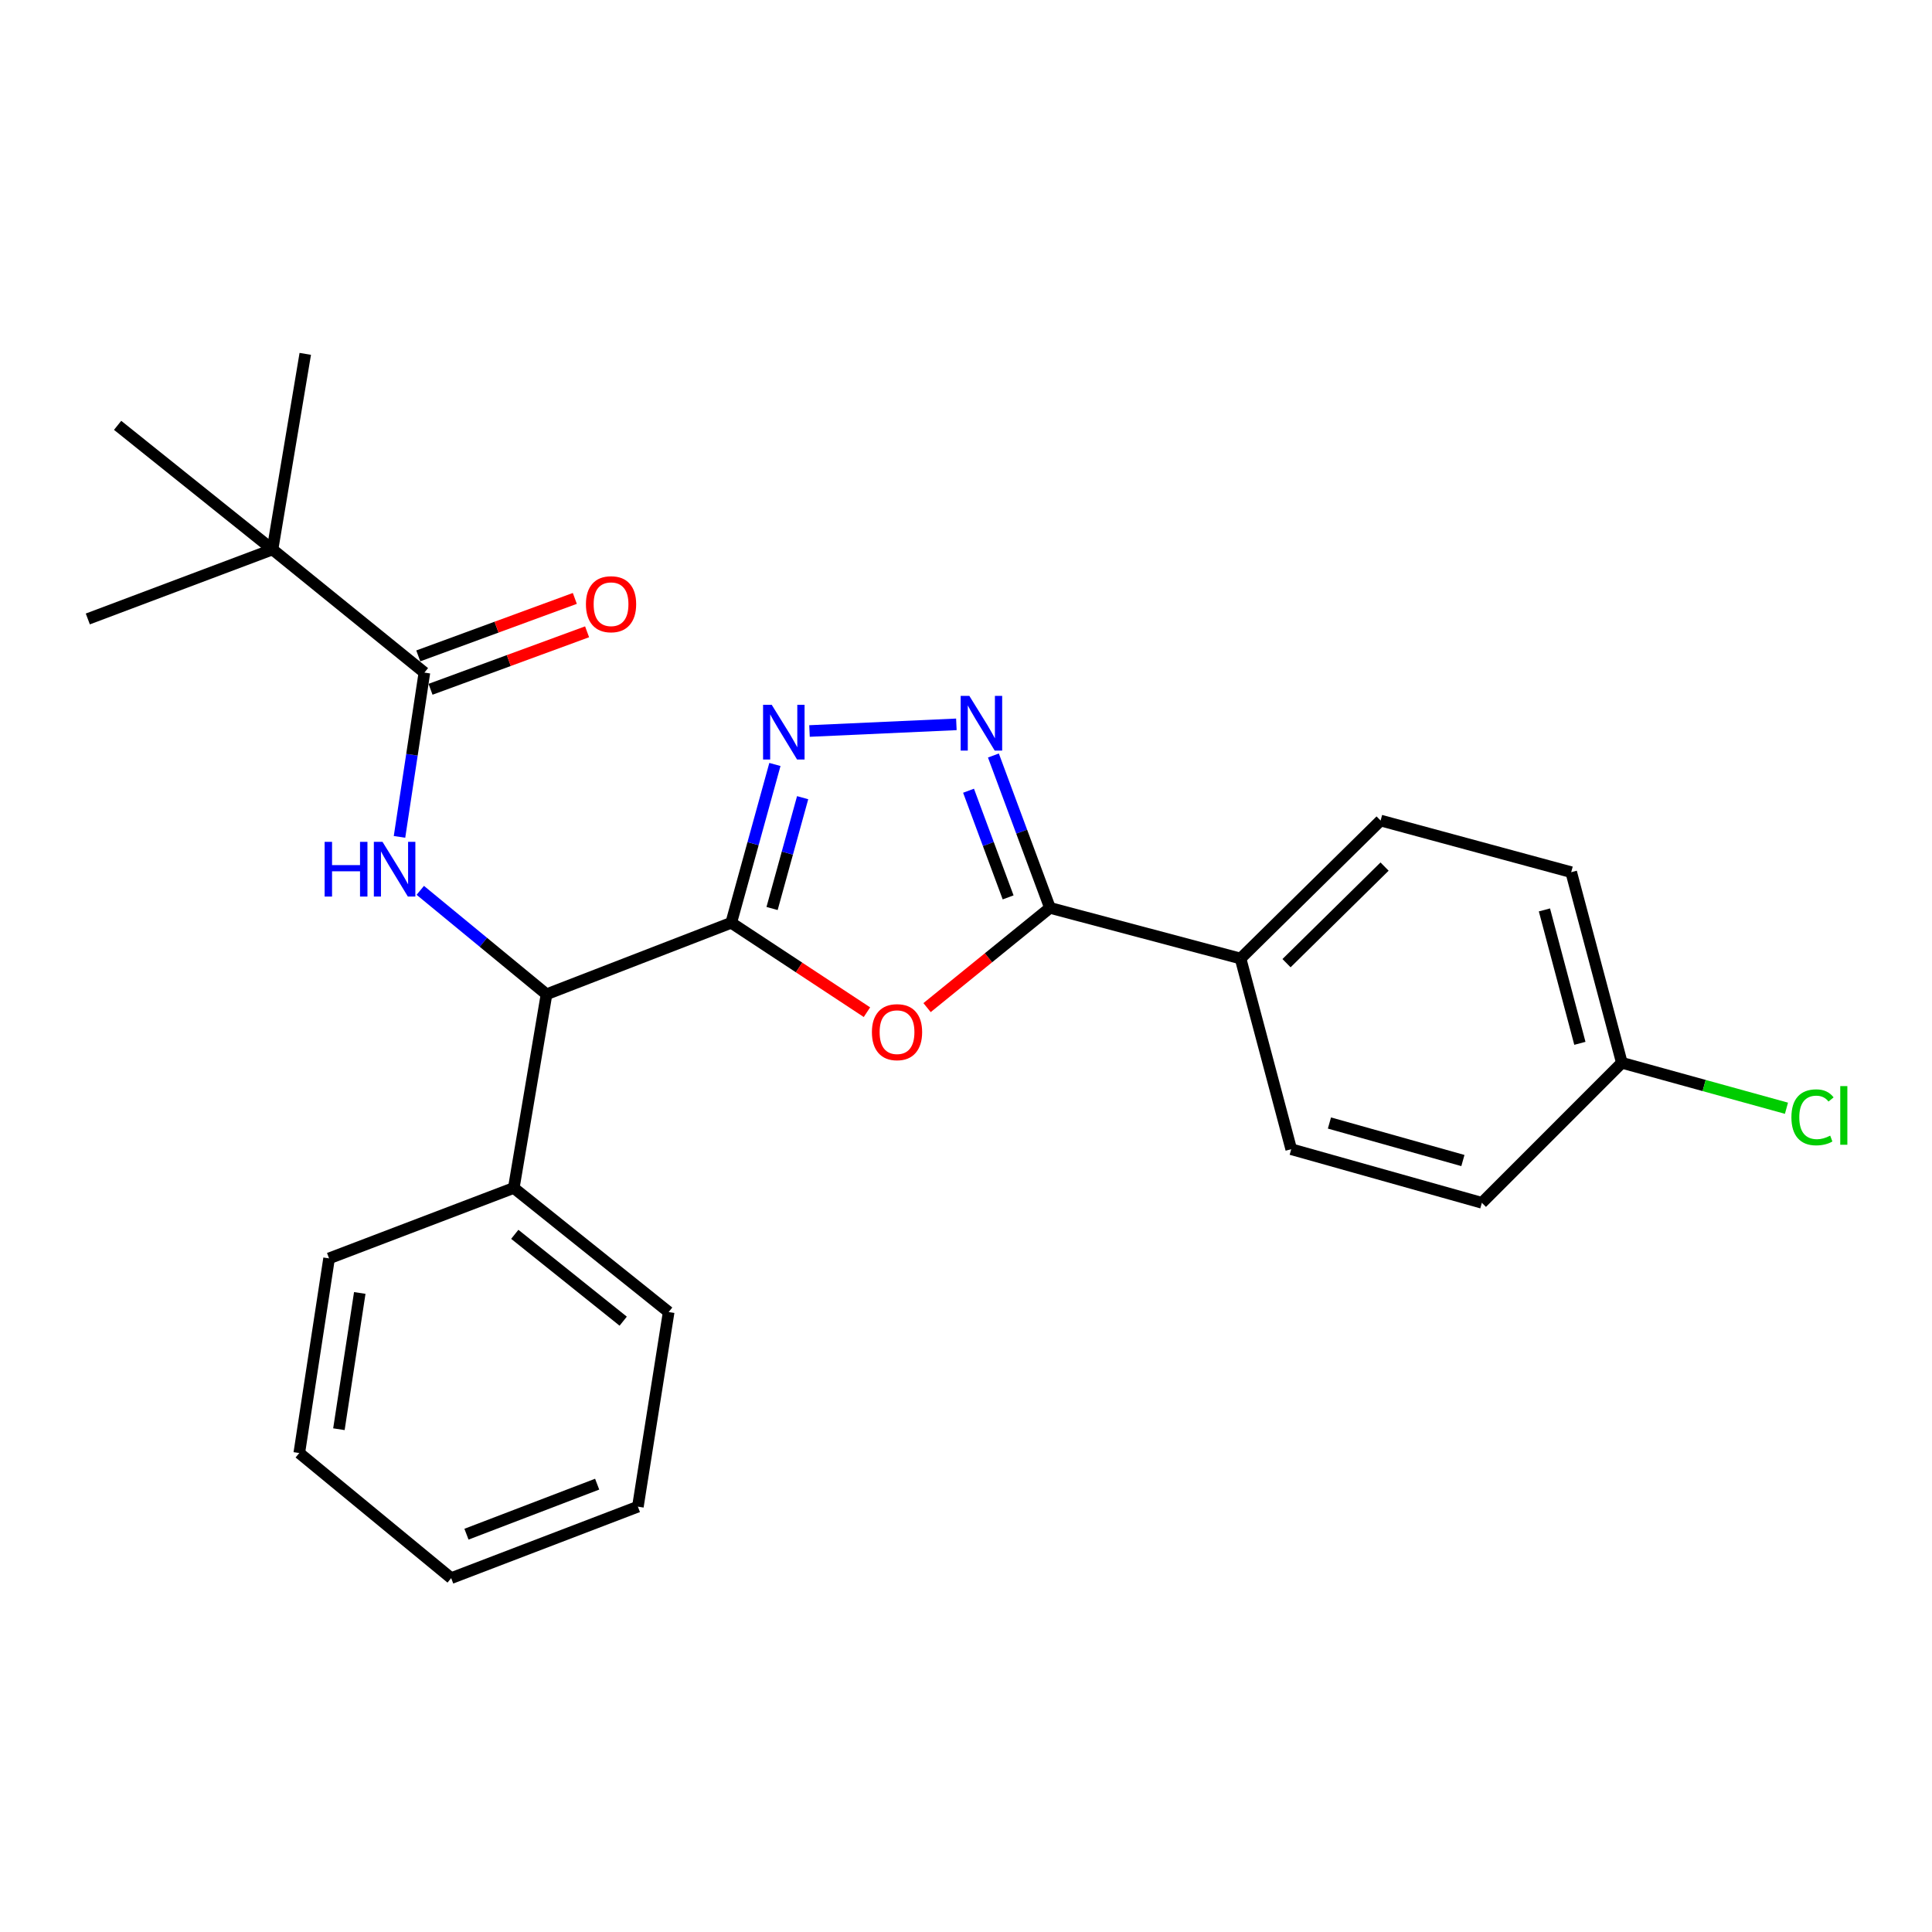 <?xml version='1.0' encoding='iso-8859-1'?>
<svg version='1.1' baseProfile='full'
              xmlns='http://www.w3.org/2000/svg'
                      xmlns:rdkit='http://www.rdkit.org/xml'
                      xmlns:xlink='http://www.w3.org/1999/xlink'
                  xml:space='preserve'
width='1000px' height='1000px' viewBox='0 0 1000 1000'>
<!-- END OF HEADER -->
<rect style='opacity:1.0;fill:#FFFFFF;stroke:none' width='1000' height='1000' x='0' y='0'> </rect>
<path class='bond-0' d='M 378.484,477.631 L 413.607,500.768' style='fill:none;fill-rule:evenodd;stroke:#000000;stroke-width:6px;stroke-linecap:butt;stroke-linejoin:miter;stroke-opacity:1' />
<path class='bond-0' d='M 413.607,500.768 L 448.73,523.906' style='fill:none;fill-rule:evenodd;stroke:#FF0000;stroke-width:6px;stroke-linecap:butt;stroke-linejoin:miter;stroke-opacity:1' />
<path class='bond-1' d='M 378.484,477.631 L 389.787,436.66' style='fill:none;fill-rule:evenodd;stroke:#000000;stroke-width:6px;stroke-linecap:butt;stroke-linejoin:miter;stroke-opacity:1' />
<path class='bond-1' d='M 389.787,436.66 L 401.09,395.688' style='fill:none;fill-rule:evenodd;stroke:#0000FF;stroke-width:6px;stroke-linecap:butt;stroke-linejoin:miter;stroke-opacity:1' />
<path class='bond-1' d='M 399.623,470.236 L 407.535,441.556' style='fill:none;fill-rule:evenodd;stroke:#000000;stroke-width:6px;stroke-linecap:butt;stroke-linejoin:miter;stroke-opacity:1' />
<path class='bond-1' d='M 407.535,441.556 L 415.447,412.876' style='fill:none;fill-rule:evenodd;stroke:#0000FF;stroke-width:6px;stroke-linecap:butt;stroke-linejoin:miter;stroke-opacity:1' />
<path class='bond-6' d='M 378.484,477.631 L 282.882,514.637' style='fill:none;fill-rule:evenodd;stroke:#000000;stroke-width:6px;stroke-linecap:butt;stroke-linejoin:miter;stroke-opacity:1' />
<path class='bond-3' d='M 479.848,521.541 L 511.651,495.725' style='fill:none;fill-rule:evenodd;stroke:#FF0000;stroke-width:6px;stroke-linecap:butt;stroke-linejoin:miter;stroke-opacity:1' />
<path class='bond-3' d='M 511.651,495.725 L 543.455,469.909' style='fill:none;fill-rule:evenodd;stroke:#000000;stroke-width:6px;stroke-linecap:butt;stroke-linejoin:miter;stroke-opacity:1' />
<path class='bond-2' d='M 419.001,378.367 L 495.017,374.924' style='fill:none;fill-rule:evenodd;stroke:#0000FF;stroke-width:6px;stroke-linecap:butt;stroke-linejoin:miter;stroke-opacity:1' />
<path class='bond-25' d='M 514.185,391.045 L 528.82,430.477' style='fill:none;fill-rule:evenodd;stroke:#0000FF;stroke-width:6px;stroke-linecap:butt;stroke-linejoin:miter;stroke-opacity:1' />
<path class='bond-25' d='M 528.82,430.477 L 543.455,469.909' style='fill:none;fill-rule:evenodd;stroke:#000000;stroke-width:6px;stroke-linecap:butt;stroke-linejoin:miter;stroke-opacity:1' />
<path class='bond-25' d='M 501.315,409.281 L 511.56,436.883' style='fill:none;fill-rule:evenodd;stroke:#0000FF;stroke-width:6px;stroke-linecap:butt;stroke-linejoin:miter;stroke-opacity:1' />
<path class='bond-25' d='M 511.56,436.883 L 521.804,464.485' style='fill:none;fill-rule:evenodd;stroke:#000000;stroke-width:6px;stroke-linecap:butt;stroke-linejoin:miter;stroke-opacity:1' />
<path class='bond-8' d='M 543.455,469.909 L 642.106,496.134' style='fill:none;fill-rule:evenodd;stroke:#000000;stroke-width:6px;stroke-linecap:butt;stroke-linejoin:miter;stroke-opacity:1' />
<path class='bond-4' d='M 217.534,460.84 L 250.208,487.738' style='fill:none;fill-rule:evenodd;stroke:#0000FF;stroke-width:6px;stroke-linecap:butt;stroke-linejoin:miter;stroke-opacity:1' />
<path class='bond-4' d='M 250.208,487.738 L 282.882,514.637' style='fill:none;fill-rule:evenodd;stroke:#000000;stroke-width:6px;stroke-linecap:butt;stroke-linejoin:miter;stroke-opacity:1' />
<path class='bond-5' d='M 206.783,433.169 L 213.227,390.65' style='fill:none;fill-rule:evenodd;stroke:#0000FF;stroke-width:6px;stroke-linecap:butt;stroke-linejoin:miter;stroke-opacity:1' />
<path class='bond-5' d='M 213.227,390.65 L 219.671,348.132' style='fill:none;fill-rule:evenodd;stroke:#000000;stroke-width:6px;stroke-linecap:butt;stroke-linejoin:miter;stroke-opacity:1' />
<path class='bond-7' d='M 219.671,348.132 L 141.047,284.4' style='fill:none;fill-rule:evenodd;stroke:#000000;stroke-width:6px;stroke-linecap:butt;stroke-linejoin:miter;stroke-opacity:1' />
<path class='bond-9' d='M 222.844,356.773 L 263.36,341.896' style='fill:none;fill-rule:evenodd;stroke:#000000;stroke-width:6px;stroke-linecap:butt;stroke-linejoin:miter;stroke-opacity:1' />
<path class='bond-9' d='M 263.36,341.896 L 303.877,327.02' style='fill:none;fill-rule:evenodd;stroke:#FF0000;stroke-width:6px;stroke-linecap:butt;stroke-linejoin:miter;stroke-opacity:1' />
<path class='bond-9' d='M 216.498,339.491 L 257.015,324.614' style='fill:none;fill-rule:evenodd;stroke:#000000;stroke-width:6px;stroke-linecap:butt;stroke-linejoin:miter;stroke-opacity:1' />
<path class='bond-9' d='M 257.015,324.614 L 297.531,309.737' style='fill:none;fill-rule:evenodd;stroke:#FF0000;stroke-width:6px;stroke-linecap:butt;stroke-linejoin:miter;stroke-opacity:1' />
<path class='bond-10' d='M 282.882,514.637 L 265.933,614.883' style='fill:none;fill-rule:evenodd;stroke:#000000;stroke-width:6px;stroke-linecap:butt;stroke-linejoin:miter;stroke-opacity:1' />
<path class='bond-17' d='M 141.047,284.4 L 45.455,320.372' style='fill:none;fill-rule:evenodd;stroke:#000000;stroke-width:6px;stroke-linecap:butt;stroke-linejoin:miter;stroke-opacity:1' />
<path class='bond-18' d='M 141.047,284.4 L 60.879,220.157' style='fill:none;fill-rule:evenodd;stroke:#000000;stroke-width:6px;stroke-linecap:butt;stroke-linejoin:miter;stroke-opacity:1' />
<path class='bond-19' d='M 141.047,284.4 L 158.006,183.161' style='fill:none;fill-rule:evenodd;stroke:#000000;stroke-width:6px;stroke-linecap:butt;stroke-linejoin:miter;stroke-opacity:1' />
<path class='bond-11' d='M 642.106,496.134 L 714.603,424.71' style='fill:none;fill-rule:evenodd;stroke:#000000;stroke-width:6px;stroke-linecap:butt;stroke-linejoin:miter;stroke-opacity:1' />
<path class='bond-11' d='M 665.901,498.535 L 716.65,448.539' style='fill:none;fill-rule:evenodd;stroke:#000000;stroke-width:6px;stroke-linecap:butt;stroke-linejoin:miter;stroke-opacity:1' />
<path class='bond-12' d='M 642.106,496.134 L 668.331,594.826' style='fill:none;fill-rule:evenodd;stroke:#000000;stroke-width:6px;stroke-linecap:butt;stroke-linejoin:miter;stroke-opacity:1' />
<path class='bond-20' d='M 265.933,614.883 L 346.102,679.106' style='fill:none;fill-rule:evenodd;stroke:#000000;stroke-width:6px;stroke-linecap:butt;stroke-linejoin:miter;stroke-opacity:1' />
<path class='bond-20' d='M 266.448,638.885 L 322.566,683.841' style='fill:none;fill-rule:evenodd;stroke:#000000;stroke-width:6px;stroke-linecap:butt;stroke-linejoin:miter;stroke-opacity:1' />
<path class='bond-21' d='M 265.933,614.883 L 170.331,651.336' style='fill:none;fill-rule:evenodd;stroke:#000000;stroke-width:6px;stroke-linecap:butt;stroke-linejoin:miter;stroke-opacity:1' />
<path class='bond-15' d='M 714.603,424.71 L 813.254,451.437' style='fill:none;fill-rule:evenodd;stroke:#000000;stroke-width:6px;stroke-linecap:butt;stroke-linejoin:miter;stroke-opacity:1' />
<path class='bond-14' d='M 668.331,594.826 L 767.013,622.575' style='fill:none;fill-rule:evenodd;stroke:#000000;stroke-width:6px;stroke-linecap:butt;stroke-linejoin:miter;stroke-opacity:1' />
<path class='bond-14' d='M 688.117,581.265 L 757.194,600.689' style='fill:none;fill-rule:evenodd;stroke:#000000;stroke-width:6px;stroke-linecap:butt;stroke-linejoin:miter;stroke-opacity:1' />
<path class='bond-13' d='M 839.469,550.098 L 767.013,622.575' style='fill:none;fill-rule:evenodd;stroke:#000000;stroke-width:6px;stroke-linecap:butt;stroke-linejoin:miter;stroke-opacity:1' />
<path class='bond-16' d='M 839.469,550.098 L 882.07,561.861' style='fill:none;fill-rule:evenodd;stroke:#000000;stroke-width:6px;stroke-linecap:butt;stroke-linejoin:miter;stroke-opacity:1' />
<path class='bond-16' d='M 882.07,561.861 L 924.671,573.624' style='fill:none;fill-rule:evenodd;stroke:#00CC00;stroke-width:6px;stroke-linecap:butt;stroke-linejoin:miter;stroke-opacity:1' />
<path class='bond-27' d='M 839.469,550.098 L 813.254,451.437' style='fill:none;fill-rule:evenodd;stroke:#000000;stroke-width:6px;stroke-linecap:butt;stroke-linejoin:miter;stroke-opacity:1' />
<path class='bond-27' d='M 817.744,540.026 L 799.393,470.964' style='fill:none;fill-rule:evenodd;stroke:#000000;stroke-width:6px;stroke-linecap:butt;stroke-linejoin:miter;stroke-opacity:1' />
<path class='bond-23' d='M 346.102,679.106 L 330.167,779.843' style='fill:none;fill-rule:evenodd;stroke:#000000;stroke-width:6px;stroke-linecap:butt;stroke-linejoin:miter;stroke-opacity:1' />
<path class='bond-22' d='M 170.331,651.336 L 154.906,752.084' style='fill:none;fill-rule:evenodd;stroke:#000000;stroke-width:6px;stroke-linecap:butt;stroke-linejoin:miter;stroke-opacity:1' />
<path class='bond-22' d='M 186.216,669.235 L 175.419,739.758' style='fill:none;fill-rule:evenodd;stroke:#000000;stroke-width:6px;stroke-linecap:butt;stroke-linejoin:miter;stroke-opacity:1' />
<path class='bond-24' d='M 154.906,752.084 L 233.531,816.839' style='fill:none;fill-rule:evenodd;stroke:#000000;stroke-width:6px;stroke-linecap:butt;stroke-linejoin:miter;stroke-opacity:1' />
<path class='bond-26' d='M 330.167,779.843 L 233.531,816.839' style='fill:none;fill-rule:evenodd;stroke:#000000;stroke-width:6px;stroke-linecap:butt;stroke-linejoin:miter;stroke-opacity:1' />
<path class='bond-26' d='M 309.089,768.199 L 241.444,794.096' style='fill:none;fill-rule:evenodd;stroke:#000000;stroke-width:6px;stroke-linecap:butt;stroke-linejoin:miter;stroke-opacity:1' />
<path  class='atom-1' d='M 451.299 534.242
Q 451.299 527.442, 454.659 523.642
Q 458.019 519.842, 464.299 519.842
Q 470.579 519.842, 473.939 523.642
Q 477.299 527.442, 477.299 534.242
Q 477.299 541.122, 473.899 545.042
Q 470.499 548.922, 464.299 548.922
Q 458.059 548.922, 454.659 545.042
Q 451.299 541.162, 451.299 534.242
M 464.299 545.722
Q 468.619 545.722, 470.939 542.842
Q 473.299 539.922, 473.299 534.242
Q 473.299 528.682, 470.939 525.882
Q 468.619 523.042, 464.299 523.042
Q 459.979 523.042, 457.619 525.842
Q 455.299 528.642, 455.299 534.242
Q 455.299 539.962, 457.619 542.842
Q 459.979 545.722, 464.299 545.722
' fill='#FF0000'/>
<path  class='atom-2' d='M 399.442 364.81
L 408.722 379.81
Q 409.642 381.29, 411.122 383.97
Q 412.602 386.65, 412.682 386.81
L 412.682 364.81
L 416.442 364.81
L 416.442 393.13
L 412.562 393.13
L 402.602 376.73
Q 401.442 374.81, 400.202 372.61
Q 399.002 370.41, 398.642 369.73
L 398.642 393.13
L 394.962 393.13
L 394.962 364.81
L 399.442 364.81
' fill='#0000FF'/>
<path  class='atom-3' d='M 501.724 360.176
L 511.004 375.176
Q 511.924 376.656, 513.404 379.336
Q 514.884 382.016, 514.964 382.176
L 514.964 360.176
L 518.724 360.176
L 518.724 388.496
L 514.844 388.496
L 504.884 372.096
Q 503.724 370.176, 502.484 367.976
Q 501.284 365.776, 500.924 365.096
L 500.924 388.496
L 497.244 388.496
L 497.244 360.176
L 501.724 360.176
' fill='#0000FF'/>
<path  class='atom-5' d='M 168.027 435.742
L 171.867 435.742
L 171.867 447.782
L 186.347 447.782
L 186.347 435.742
L 190.187 435.742
L 190.187 464.062
L 186.347 464.062
L 186.347 450.982
L 171.867 450.982
L 171.867 464.062
L 168.027 464.062
L 168.027 435.742
' fill='#0000FF'/>
<path  class='atom-5' d='M 197.987 435.742
L 207.267 450.742
Q 208.187 452.222, 209.667 454.902
Q 211.147 457.582, 211.227 457.742
L 211.227 435.742
L 214.987 435.742
L 214.987 464.062
L 211.107 464.062
L 201.147 447.662
Q 199.987 445.742, 198.747 443.542
Q 197.547 441.342, 197.187 440.662
L 197.187 464.062
L 193.507 464.062
L 193.507 435.742
L 197.987 435.742
' fill='#0000FF'/>
<path  class='atom-10' d='M 303.277 312.74
Q 303.277 305.94, 306.637 302.14
Q 309.997 298.34, 316.277 298.34
Q 322.557 298.34, 325.917 302.14
Q 329.277 305.94, 329.277 312.74
Q 329.277 319.62, 325.877 323.54
Q 322.477 327.42, 316.277 327.42
Q 310.037 327.42, 306.637 323.54
Q 303.277 319.66, 303.277 312.74
M 316.277 324.22
Q 320.597 324.22, 322.917 321.34
Q 325.277 318.42, 325.277 312.74
Q 325.277 307.18, 322.917 304.38
Q 320.597 301.54, 316.277 301.54
Q 311.957 301.54, 309.597 304.34
Q 307.277 307.14, 307.277 312.74
Q 307.277 318.46, 309.597 321.34
Q 311.957 324.22, 316.277 324.22
' fill='#FF0000'/>
<path  class='atom-17' d='M 927.231 578.326
Q 927.231 571.286, 930.511 567.606
Q 933.831 563.886, 940.111 563.886
Q 945.951 563.886, 949.071 568.006
L 946.431 570.166
Q 944.151 567.166, 940.111 567.166
Q 935.831 567.166, 933.551 570.046
Q 931.311 572.886, 931.311 578.326
Q 931.311 583.926, 933.631 586.806
Q 935.991 589.686, 940.551 589.686
Q 943.671 589.686, 947.311 587.806
L 948.431 590.806
Q 946.951 591.766, 944.711 592.326
Q 942.471 592.886, 939.991 592.886
Q 933.831 592.886, 930.511 589.126
Q 927.231 585.366, 927.231 578.326
' fill='#00CC00'/>
<path  class='atom-17' d='M 952.511 562.166
L 956.191 562.166
L 956.191 592.526
L 952.511 592.526
L 952.511 562.166
' fill='#00CC00'/>
</svg>
